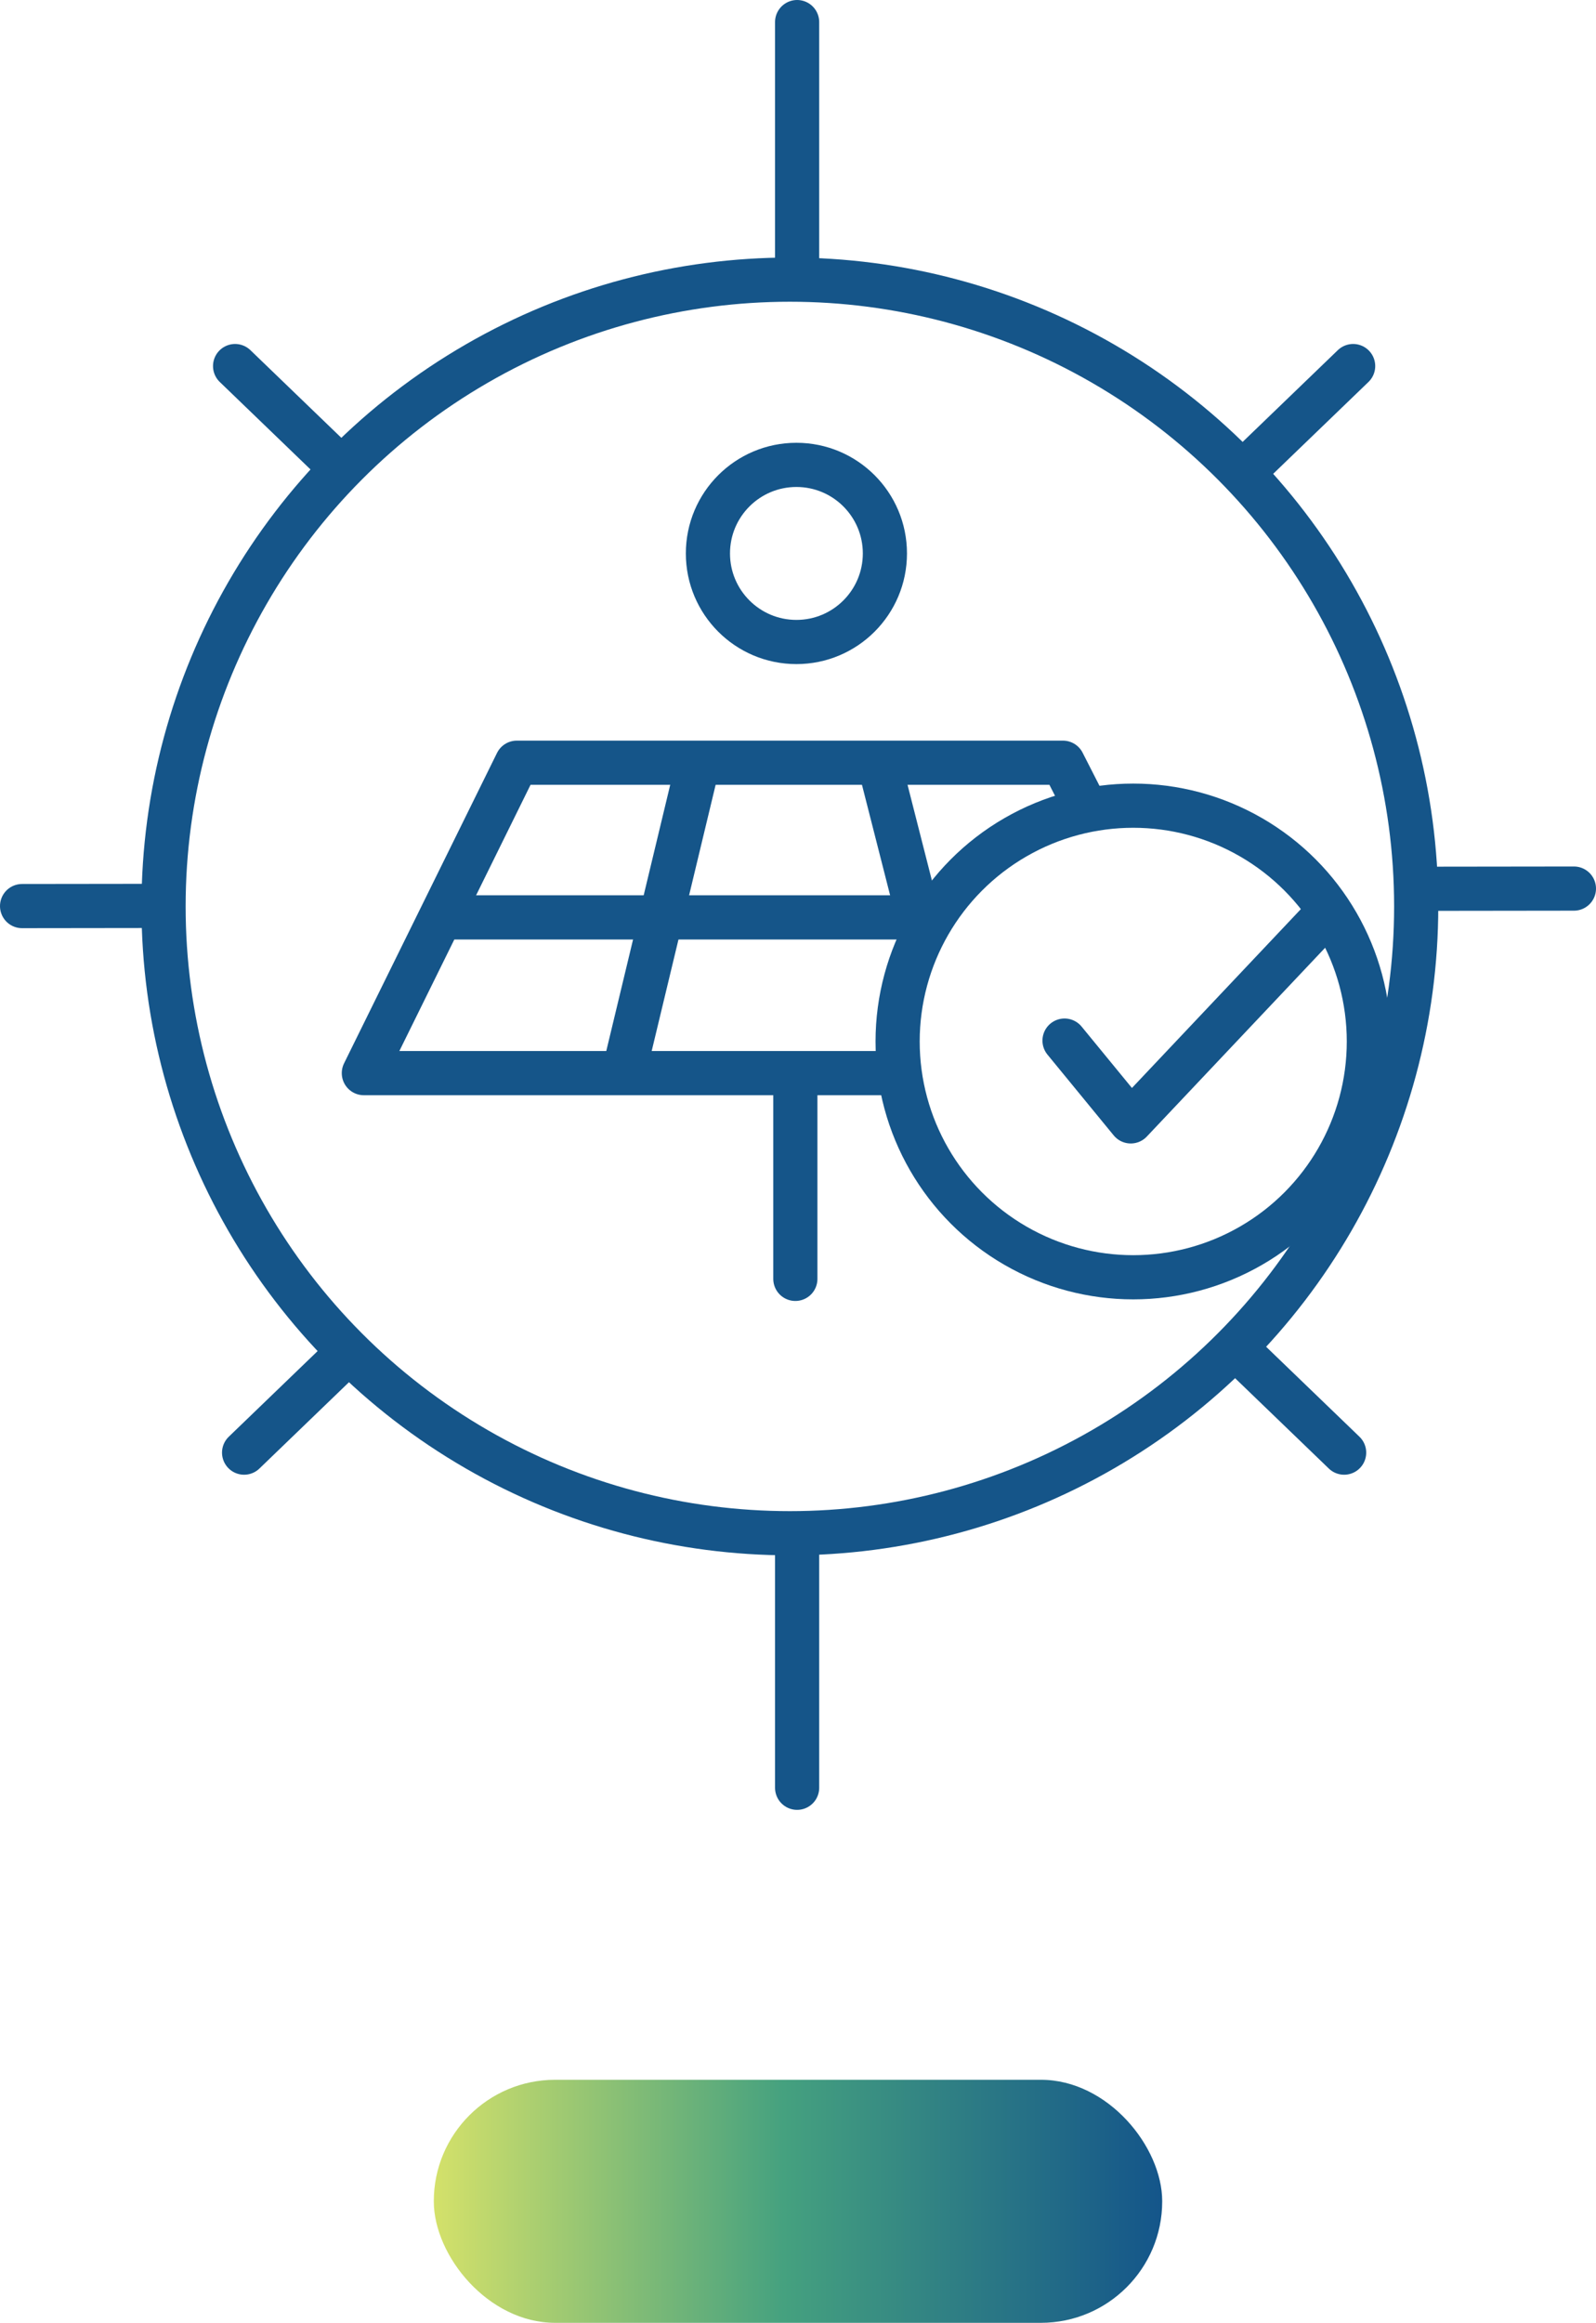 <?xml version="1.0" encoding="UTF-8"?> <svg xmlns="http://www.w3.org/2000/svg" xmlns:xlink="http://www.w3.org/1999/xlink" id="Layer_2" data-name="Layer 2" viewBox="0 0 90.36 131.41"><defs><style> .cls-1 { fill: url(#linear-gradient); } .cls-2 { fill: none; stroke: #155589; stroke-linecap: round; stroke-linejoin: round; stroke-width: 2.5px; } </style><linearGradient id="linear-gradient" x1="24.86" y1="134.72" x2="66.1" y2="134.72" gradientTransform="translate(-.3 -10.18)" gradientUnits="userSpaceOnUse"><stop offset="0" stop-color="#14558a"></stop><stop offset=".52" stop-color="#45a17f"></stop><stop offset="1" stop-color="#d4e16a"></stop></linearGradient></defs><circle class="cls-2" cx="44.72" cy="51.28" r="35.46"></circle><line class="cls-2" x1="45.13" y1="15.19" x2="45.13" y2="1.25"></line><line class="cls-2" x1="45.13" y1="86.9" x2="45.13" y2="101.14"></line><line class="cls-2" x1="45.03" y1="61.7" x2="45.03" y2="72.35"></line><line class="cls-2" x1="70.38" y1="76.67" x2="76.1" y2="82.18"></line><line class="cls-2" x1="19.03" y1="26.22" x2="13.31" y2="20.71"></line><line class="cls-2" x1="70.89" y1="26.22" x2="76.61" y2="20.71"></line><line class="cls-2" x1="13.82" y1="82.18" x2="19.54" y2="76.67"></line><line class="cls-2" x1="81.17" y1="50.28" x2="89.11" y2="50.27"></line><line class="cls-2" x1="9.19" y1="51.25" x2="1.25" y2="51.26"></line><rect class="cls-1" x="24.56" y="117.66" width="41.24" height="13.75" rx="6.87" ry="6.87" transform="translate(90.36 249.07) rotate(180)"></rect><circle class="cls-2" cx="45.09" cy="31.31" r="5.01"></circle><circle class="cls-2" cx="64.16" cy="58.92" r="13.34"></circle><polyline class="cls-2" points="60.27 58.87 64.02 63.44 74.71 52.13"></polyline><g><polyline class="cls-2" points="50.71 60.71 20.6 60.71 29.26 43.15 60.18 43.15 61.42 45.58"></polyline><line class="cls-2" x1="49.87" y1="43.53" x2="52.07" y2="52.16"></line><line class="cls-2" x1="39.44" y1="43.53" x2="35.37" y2="60.46"></line><line class="cls-2" x1="25.76" y1="51.9" x2="51.45" y2="51.9"></line></g></svg> 